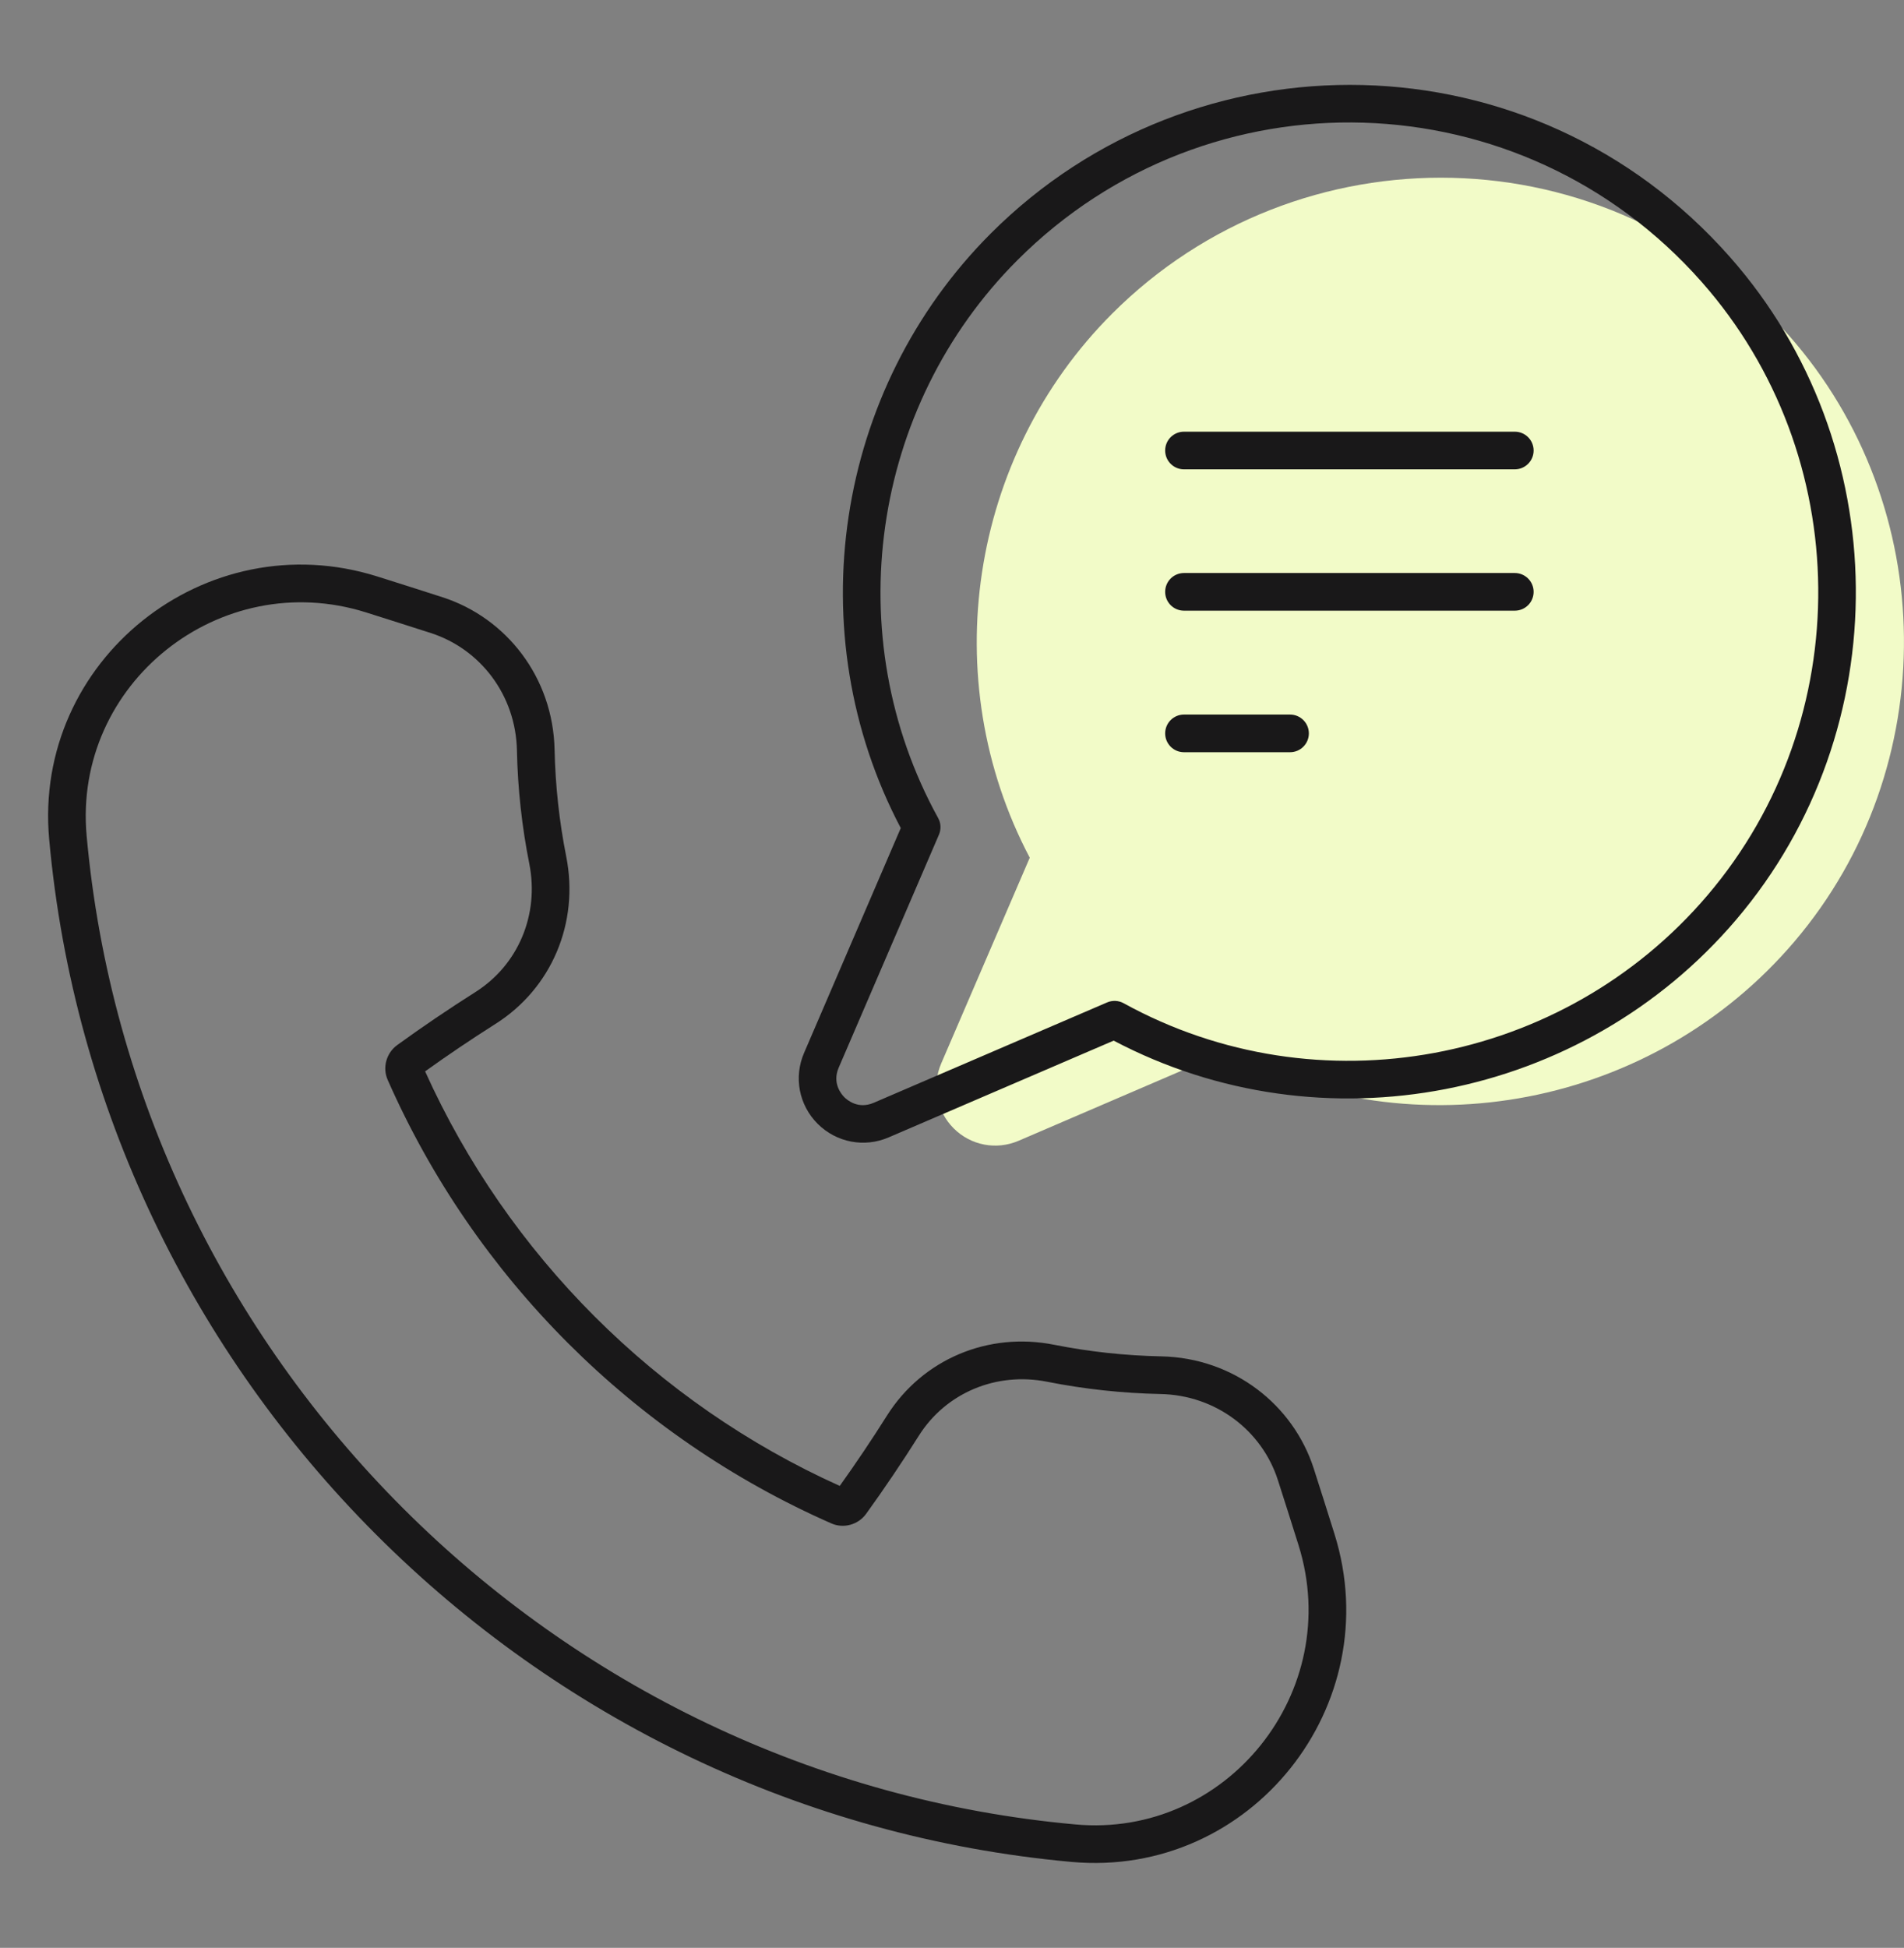 <svg width="44" height="45" viewBox="0 0 44 45" fill="none" xmlns="http://www.w3.org/2000/svg">
<rect x="0" y="0" width="44" height="45" fill="#808080" stroke="none"/>
<path d="M25.702 7.245C22.394 10.552 21.623 15.693 23.797 19.815L21.751 24.567C21.529 25.082 21.642 25.67 22.038 26.067C22.436 26.465 23.026 26.574 23.538 26.355L28.299 24.309C32.706 26.63 38.215 25.572 41.467 21.753C44.892 17.731 44.837 11.709 41.337 7.746C37.155 3.009 29.999 2.95 25.702 7.245Z" fill="#F2FBC8"/>
<path d="M13.085 19.787C12.924 18.979 12.834 18.149 12.816 17.322C12.781 15.649 11.702 14.274 10.227 13.798C9.77 13.65 9.256 13.487 8.72 13.318C4.746 12.066 0.762 15.261 1.136 19.386C2.263 31.849 12.278 41.887 24.768 43.015C28.909 43.387 32.081 39.395 30.838 35.436C30.67 34.899 30.507 34.385 30.36 33.928C29.887 32.457 28.514 31.369 26.833 31.335C26.002 31.318 25.172 31.228 24.366 31.068C22.834 30.76 21.316 31.405 20.497 32.704C20.15 33.254 19.784 33.8 19.406 34.328C15.165 32.419 11.736 28.992 9.824 24.751C10.35 24.374 10.897 24.005 11.451 23.654C12.748 22.834 13.389 21.316 13.085 19.787ZM10.986 22.919C10.368 23.31 9.759 23.723 9.177 24.145C8.927 24.328 8.835 24.664 8.958 24.945C10.968 29.511 14.645 33.187 19.213 35.195C19.495 35.319 19.832 35.226 20.014 34.975C20.437 34.389 20.847 33.781 21.233 33.169C21.859 32.176 23.024 31.689 24.196 31.921C25.053 32.091 25.934 32.187 26.815 32.205C28.102 32.23 29.166 33.055 29.531 34.194C29.677 34.649 29.841 35.162 30.008 35.696C31.068 39.077 28.35 42.471 24.847 42.148C12.802 41.062 3.094 31.378 2.002 19.308C1.684 15.793 5.083 13.086 8.459 14.148C8.993 14.316 9.505 14.48 9.96 14.626C11.097 14.994 11.92 16.054 11.946 17.34C11.964 18.218 12.061 19.099 12.232 19.956C12.465 21.13 11.976 22.293 10.986 22.919Z" fill="#191819"/>
<path d="M22.898 5.392C19.284 9.006 18.442 14.625 20.816 19.13L18.582 24.323C18.339 24.886 18.462 25.529 18.895 25.962C19.331 26.397 19.975 26.517 20.534 26.277L25.736 24.041C30.55 26.578 36.568 25.421 40.121 21.248C43.863 16.852 43.802 10.271 39.979 5.939C35.41 0.763 27.593 0.698 22.898 5.392ZM39.458 20.684C36.126 24.599 30.451 25.647 25.967 23.177C25.85 23.112 25.709 23.105 25.585 23.158L20.191 25.477C19.833 25.631 19.58 25.416 19.511 25.347C19.442 25.277 19.228 25.023 19.381 24.667L21.699 19.281C21.752 19.157 21.745 19.016 21.68 18.899C19.367 14.701 20.121 9.4 23.514 6.008C27.929 1.592 35.157 1.792 39.326 6.515C42.865 10.524 42.922 16.616 39.458 20.684Z" fill="#191819"/>
<path d="M35.006 9.973H27.361C27.12 9.973 26.926 10.167 26.926 10.408C26.926 10.648 27.12 10.843 27.361 10.843H35.006C35.246 10.843 35.441 10.648 35.441 10.408C35.441 10.167 35.246 9.973 35.006 9.973Z" fill="#191819"/>
<path d="M35.006 13.238H27.361C27.12 13.238 26.926 13.433 26.926 13.673C26.926 13.914 27.12 14.108 27.361 14.108H35.006C35.246 14.108 35.441 13.914 35.441 13.673C35.441 13.433 35.246 13.238 35.006 13.238Z" fill="#191819"/>
<path d="M29.812 16.508H27.361C27.12 16.508 26.926 16.703 26.926 16.943C26.926 17.183 27.12 17.378 27.361 17.378H29.812C30.052 17.378 30.247 17.183 30.247 16.943C30.247 16.703 30.052 16.508 29.812 16.508Z" fill="#191819"/>
</svg>
